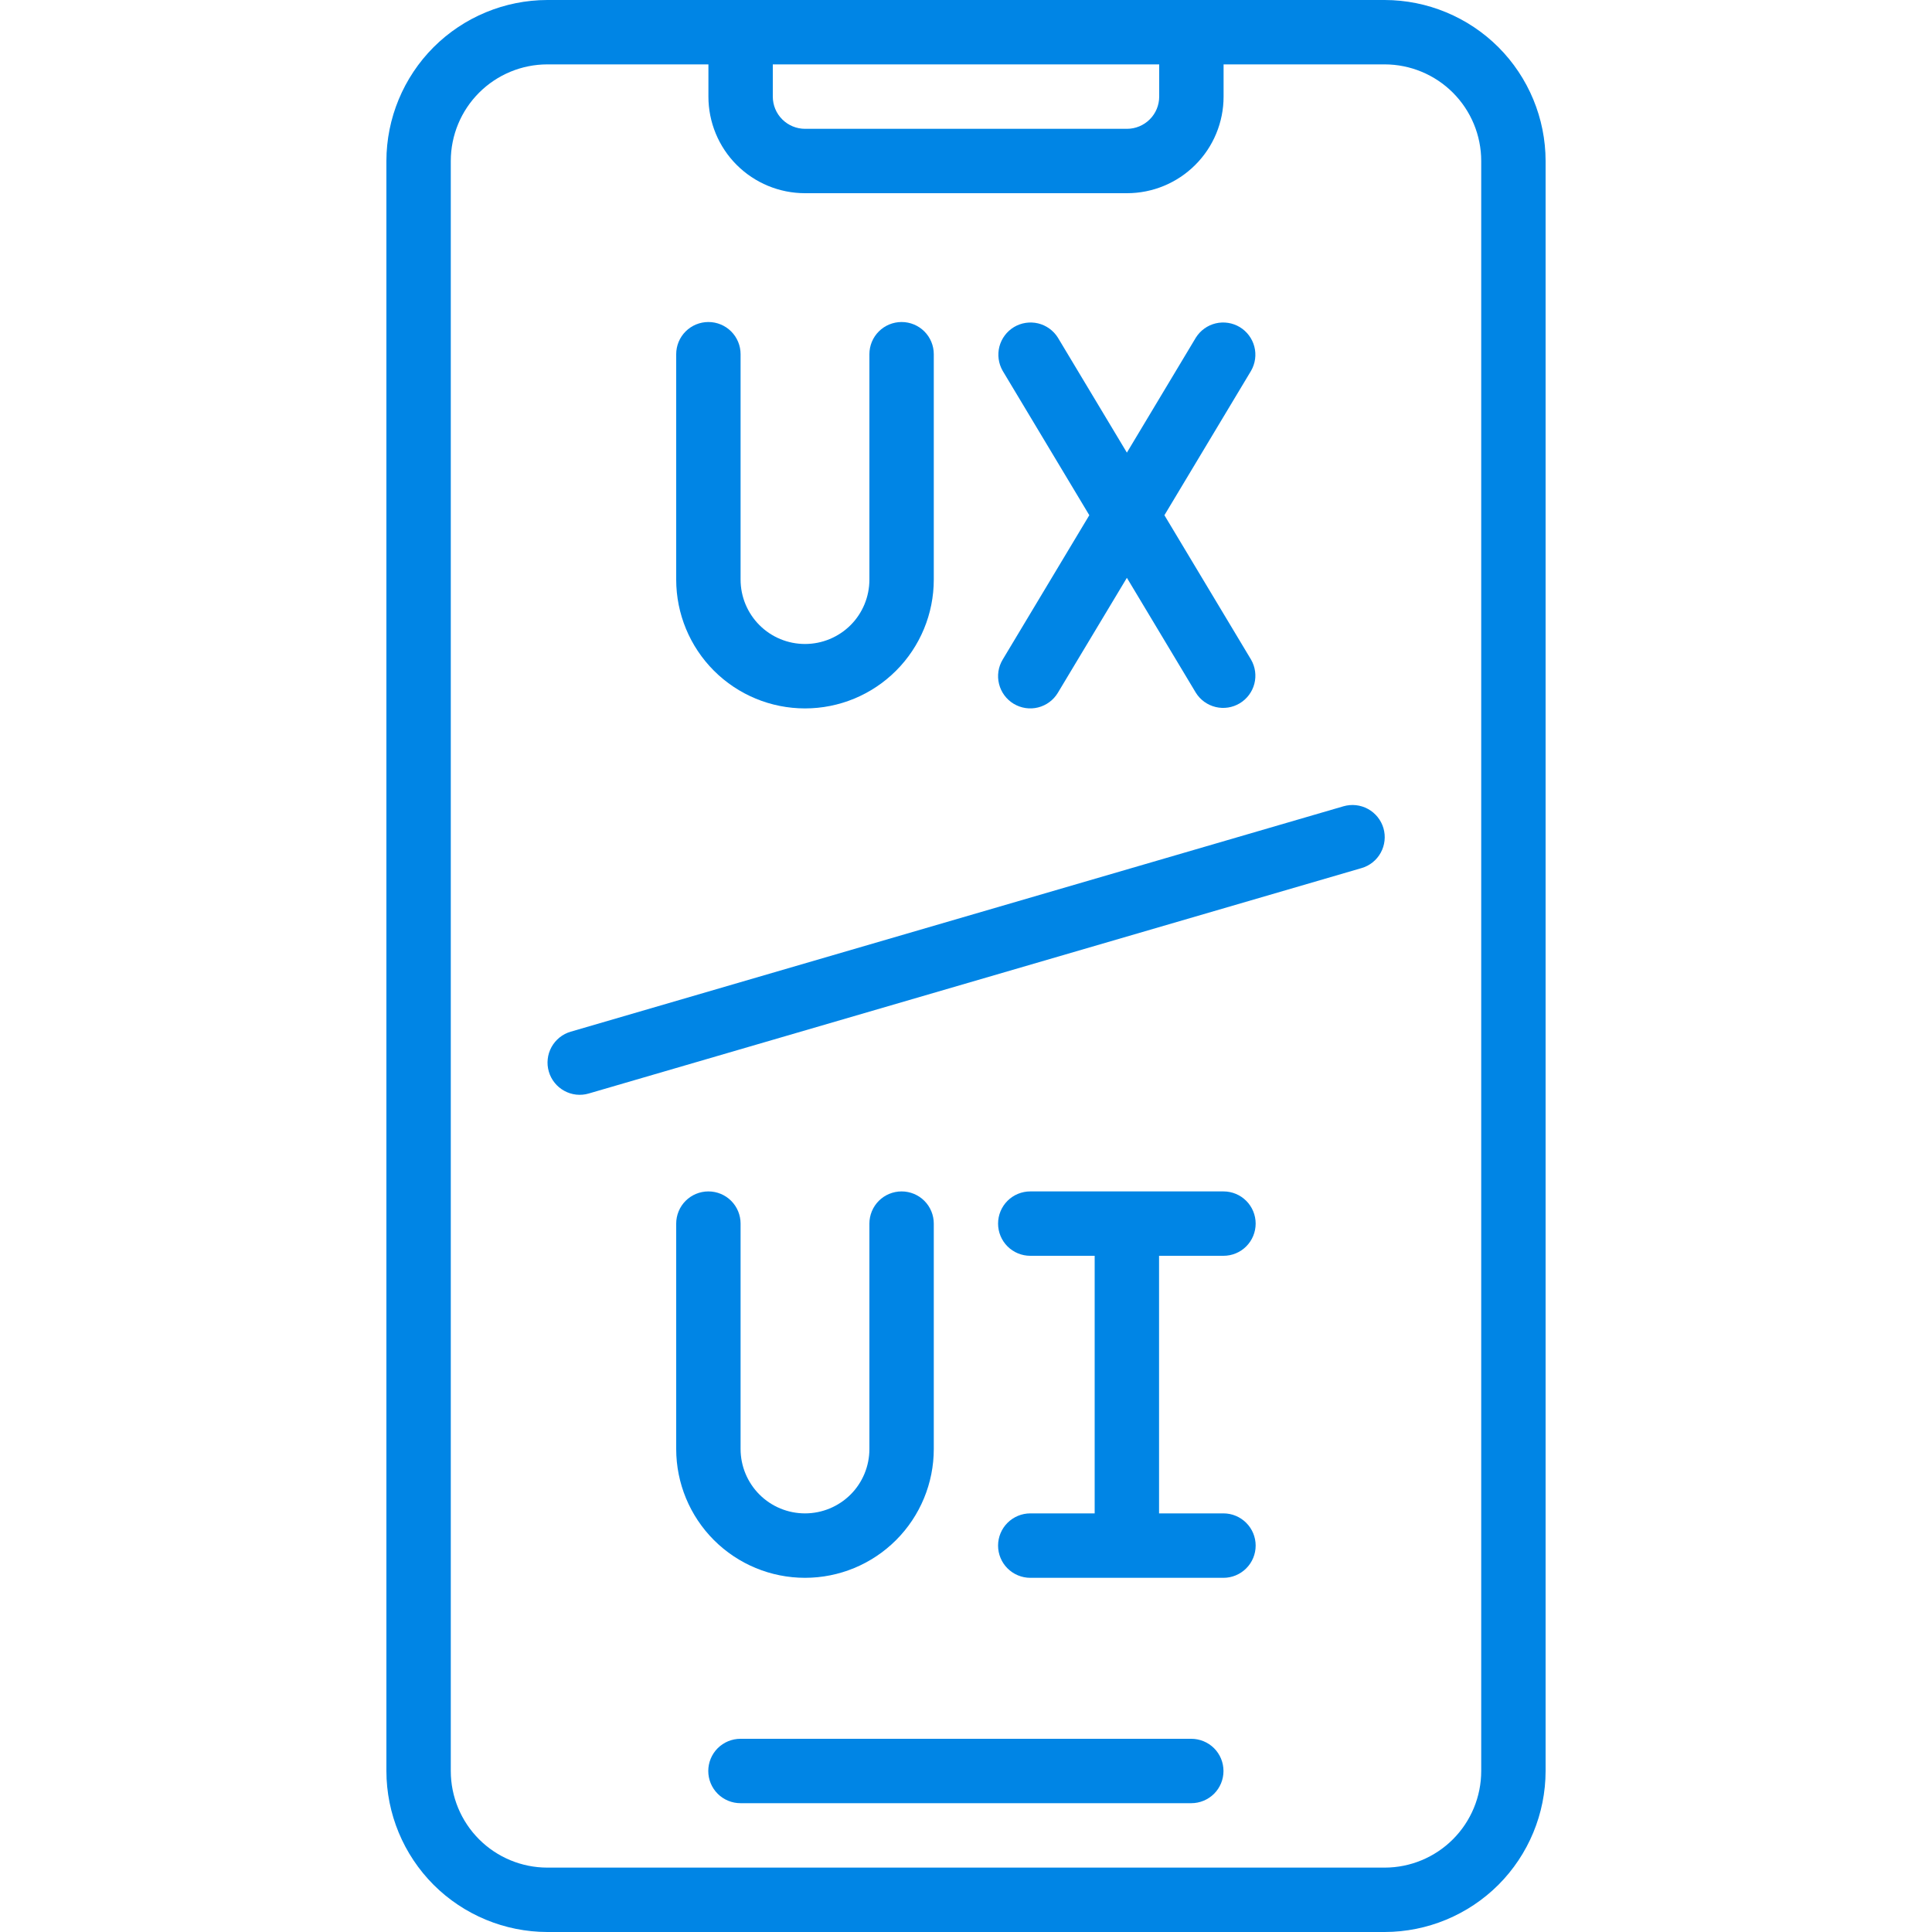 <svg width="40" height="40" viewBox="0 0 40 40" fill="none" xmlns="http://www.w3.org/2000/svg">
<g clip-path="url(#clip0_3828_4250)">
<path d="M28.667 0H11.333C10.45 0.001 9.602 0.353 8.977 0.977C8.353 1.602 8.001 2.45 8 3.333V36.667C8.001 37.55 8.353 38.398 8.977 39.023C9.602 39.647 10.45 39.999 11.333 40H28.667C29.55 39.999 30.398 39.647 31.023 39.023C31.647 38.398 31.999 37.55 32 36.667V3.333C31.999 2.45 31.647 1.602 31.023 0.977C30.398 0.353 29.55 0.001 28.667 0ZM16 1.333H24V2C24 2.177 23.93 2.346 23.805 2.471C23.68 2.596 23.51 2.667 23.333 2.667H16.667C16.49 2.667 16.32 2.596 16.195 2.471C16.07 2.346 16 2.177 16 2V1.333ZM30.667 36.667C30.667 37.197 30.456 37.706 30.081 38.081C29.706 38.456 29.197 38.667 28.667 38.667H11.333C10.803 38.667 10.294 38.456 9.919 38.081C9.544 37.706 9.333 37.197 9.333 36.667V3.333C9.333 2.803 9.544 2.294 9.919 1.919C10.294 1.544 10.803 1.333 11.333 1.333H14.667V2C14.667 2.53 14.877 3.039 15.252 3.414C15.627 3.789 16.136 4 16.667 4H23.333C23.864 4 24.372 3.789 24.747 3.414C25.123 3.039 25.333 2.53 25.333 2V1.333H28.667C29.197 1.333 29.706 1.544 30.081 1.919C30.456 2.294 30.667 2.803 30.667 3.333V36.667Z" fill="#0085E5"/>
<path d="M24.664 36H15.331C15.154 36 14.984 36.07 14.859 36.195C14.734 36.32 14.664 36.49 14.664 36.667C14.664 36.843 14.734 37.013 14.859 37.138C14.984 37.263 15.154 37.333 15.331 37.333H24.664C24.841 37.333 25.01 37.263 25.136 37.138C25.261 37.013 25.331 36.843 25.331 36.667C25.331 36.49 25.261 36.32 25.136 36.195C25.01 36.07 24.841 36 24.664 36Z" fill="#0085E5"/>
<path d="M25.331 26C25.508 26 25.677 25.93 25.802 25.805C25.927 25.68 25.997 25.51 25.997 25.333C25.997 25.157 25.927 24.987 25.802 24.862C25.677 24.737 25.508 24.667 25.331 24.667H21.331C21.154 24.667 20.984 24.737 20.859 24.862C20.734 24.987 20.664 25.157 20.664 25.333C20.664 25.51 20.734 25.68 20.859 25.805C20.984 25.93 21.154 26 21.331 26H22.664V31.333H21.331C21.154 31.333 20.984 31.404 20.859 31.529C20.734 31.654 20.664 31.823 20.664 32C20.664 32.177 20.734 32.346 20.859 32.471C20.984 32.596 21.154 32.667 21.331 32.667H25.331C25.508 32.667 25.677 32.596 25.802 32.471C25.927 32.346 25.997 32.177 25.997 32C25.997 31.823 25.927 31.654 25.802 31.529C25.677 31.404 25.508 31.333 25.331 31.333H23.997V26H25.331Z" fill="#0085E5"/>
<path d="M14.667 24.667C14.49 24.667 14.32 24.737 14.195 24.862C14.07 24.987 14 25.157 14 25.333V30C14 30.707 14.281 31.386 14.781 31.886C15.281 32.386 15.959 32.667 16.667 32.667C17.374 32.667 18.052 32.386 18.552 31.886C19.052 31.386 19.333 30.707 19.333 30V25.333C19.333 25.157 19.263 24.987 19.138 24.862C19.013 24.737 18.843 24.667 18.667 24.667C18.49 24.667 18.32 24.737 18.195 24.862C18.07 24.987 18 25.157 18 25.333V30C18 30.354 17.86 30.693 17.61 30.943C17.359 31.193 17.02 31.333 16.667 31.333C16.313 31.333 15.974 31.193 15.724 30.943C15.474 30.693 15.333 30.354 15.333 30V25.333C15.333 25.157 15.263 24.987 15.138 24.862C15.013 24.737 14.844 24.667 14.667 24.667Z" fill="#0085E5"/>
<path d="M16.667 14.667C17.374 14.667 18.052 14.386 18.552 13.886C19.052 13.386 19.333 12.707 19.333 12V7.333C19.333 7.156 19.263 6.987 19.138 6.862C19.013 6.737 18.843 6.667 18.667 6.667C18.49 6.667 18.32 6.737 18.195 6.862C18.07 6.987 18 7.156 18 7.333V12C18 12.354 17.86 12.693 17.61 12.943C17.359 13.193 17.02 13.333 16.667 13.333C16.313 13.333 15.974 13.193 15.724 12.943C15.474 12.693 15.333 12.354 15.333 12V7.333C15.333 7.156 15.263 6.987 15.138 6.862C15.013 6.737 14.844 6.667 14.667 6.667C14.49 6.667 14.32 6.737 14.195 6.862C14.07 6.987 14 7.156 14 7.333V12C14 12.707 14.281 13.386 14.781 13.886C15.281 14.386 15.959 14.667 16.667 14.667Z" fill="#0085E5"/>
<path d="M20.987 14.571C21.139 14.662 21.32 14.69 21.492 14.647C21.663 14.604 21.811 14.495 21.902 14.343L23.331 11.963L24.759 14.343C24.852 14.492 24.999 14.597 25.169 14.638C25.339 14.679 25.518 14.651 25.668 14.561C25.817 14.471 25.926 14.326 25.97 14.157C26.014 13.988 25.989 13.808 25.902 13.657L24.108 10.667L25.902 7.677C25.989 7.525 26.014 7.346 25.97 7.177C25.926 7.007 25.817 6.862 25.668 6.772C25.518 6.682 25.339 6.655 25.169 6.695C24.999 6.736 24.852 6.842 24.759 6.99L23.331 9.371L21.902 6.99C21.809 6.842 21.662 6.736 21.492 6.695C21.322 6.655 21.143 6.682 20.993 6.772C20.844 6.862 20.735 7.007 20.691 7.177C20.648 7.346 20.672 7.525 20.759 7.677L22.553 10.667L20.759 13.657C20.668 13.808 20.641 13.99 20.684 14.161C20.727 14.333 20.836 14.48 20.987 14.571Z" fill="#0085E5"/>
<path d="M27.816 16.693L11.816 21.36C11.732 21.384 11.653 21.425 11.585 21.48C11.517 21.535 11.46 21.603 11.418 21.679C11.376 21.756 11.349 21.84 11.34 21.927C11.33 22.015 11.338 22.103 11.363 22.187C11.387 22.271 11.428 22.349 11.483 22.417C11.538 22.486 11.605 22.542 11.682 22.584C11.759 22.627 11.843 22.653 11.93 22.663C12.017 22.672 12.105 22.665 12.189 22.64L28.189 17.973C28.359 17.924 28.502 17.809 28.587 17.654C28.672 17.499 28.692 17.316 28.643 17.147C28.593 16.977 28.478 16.834 28.323 16.749C28.168 16.664 27.986 16.644 27.816 16.693Z" fill="#0085E5"/>
</g>
<defs>
<clipPath id="clip0_3828_4250">
<rect width="40" height="40" fill="white"/>
</clipPath>
</defs>
</svg>
